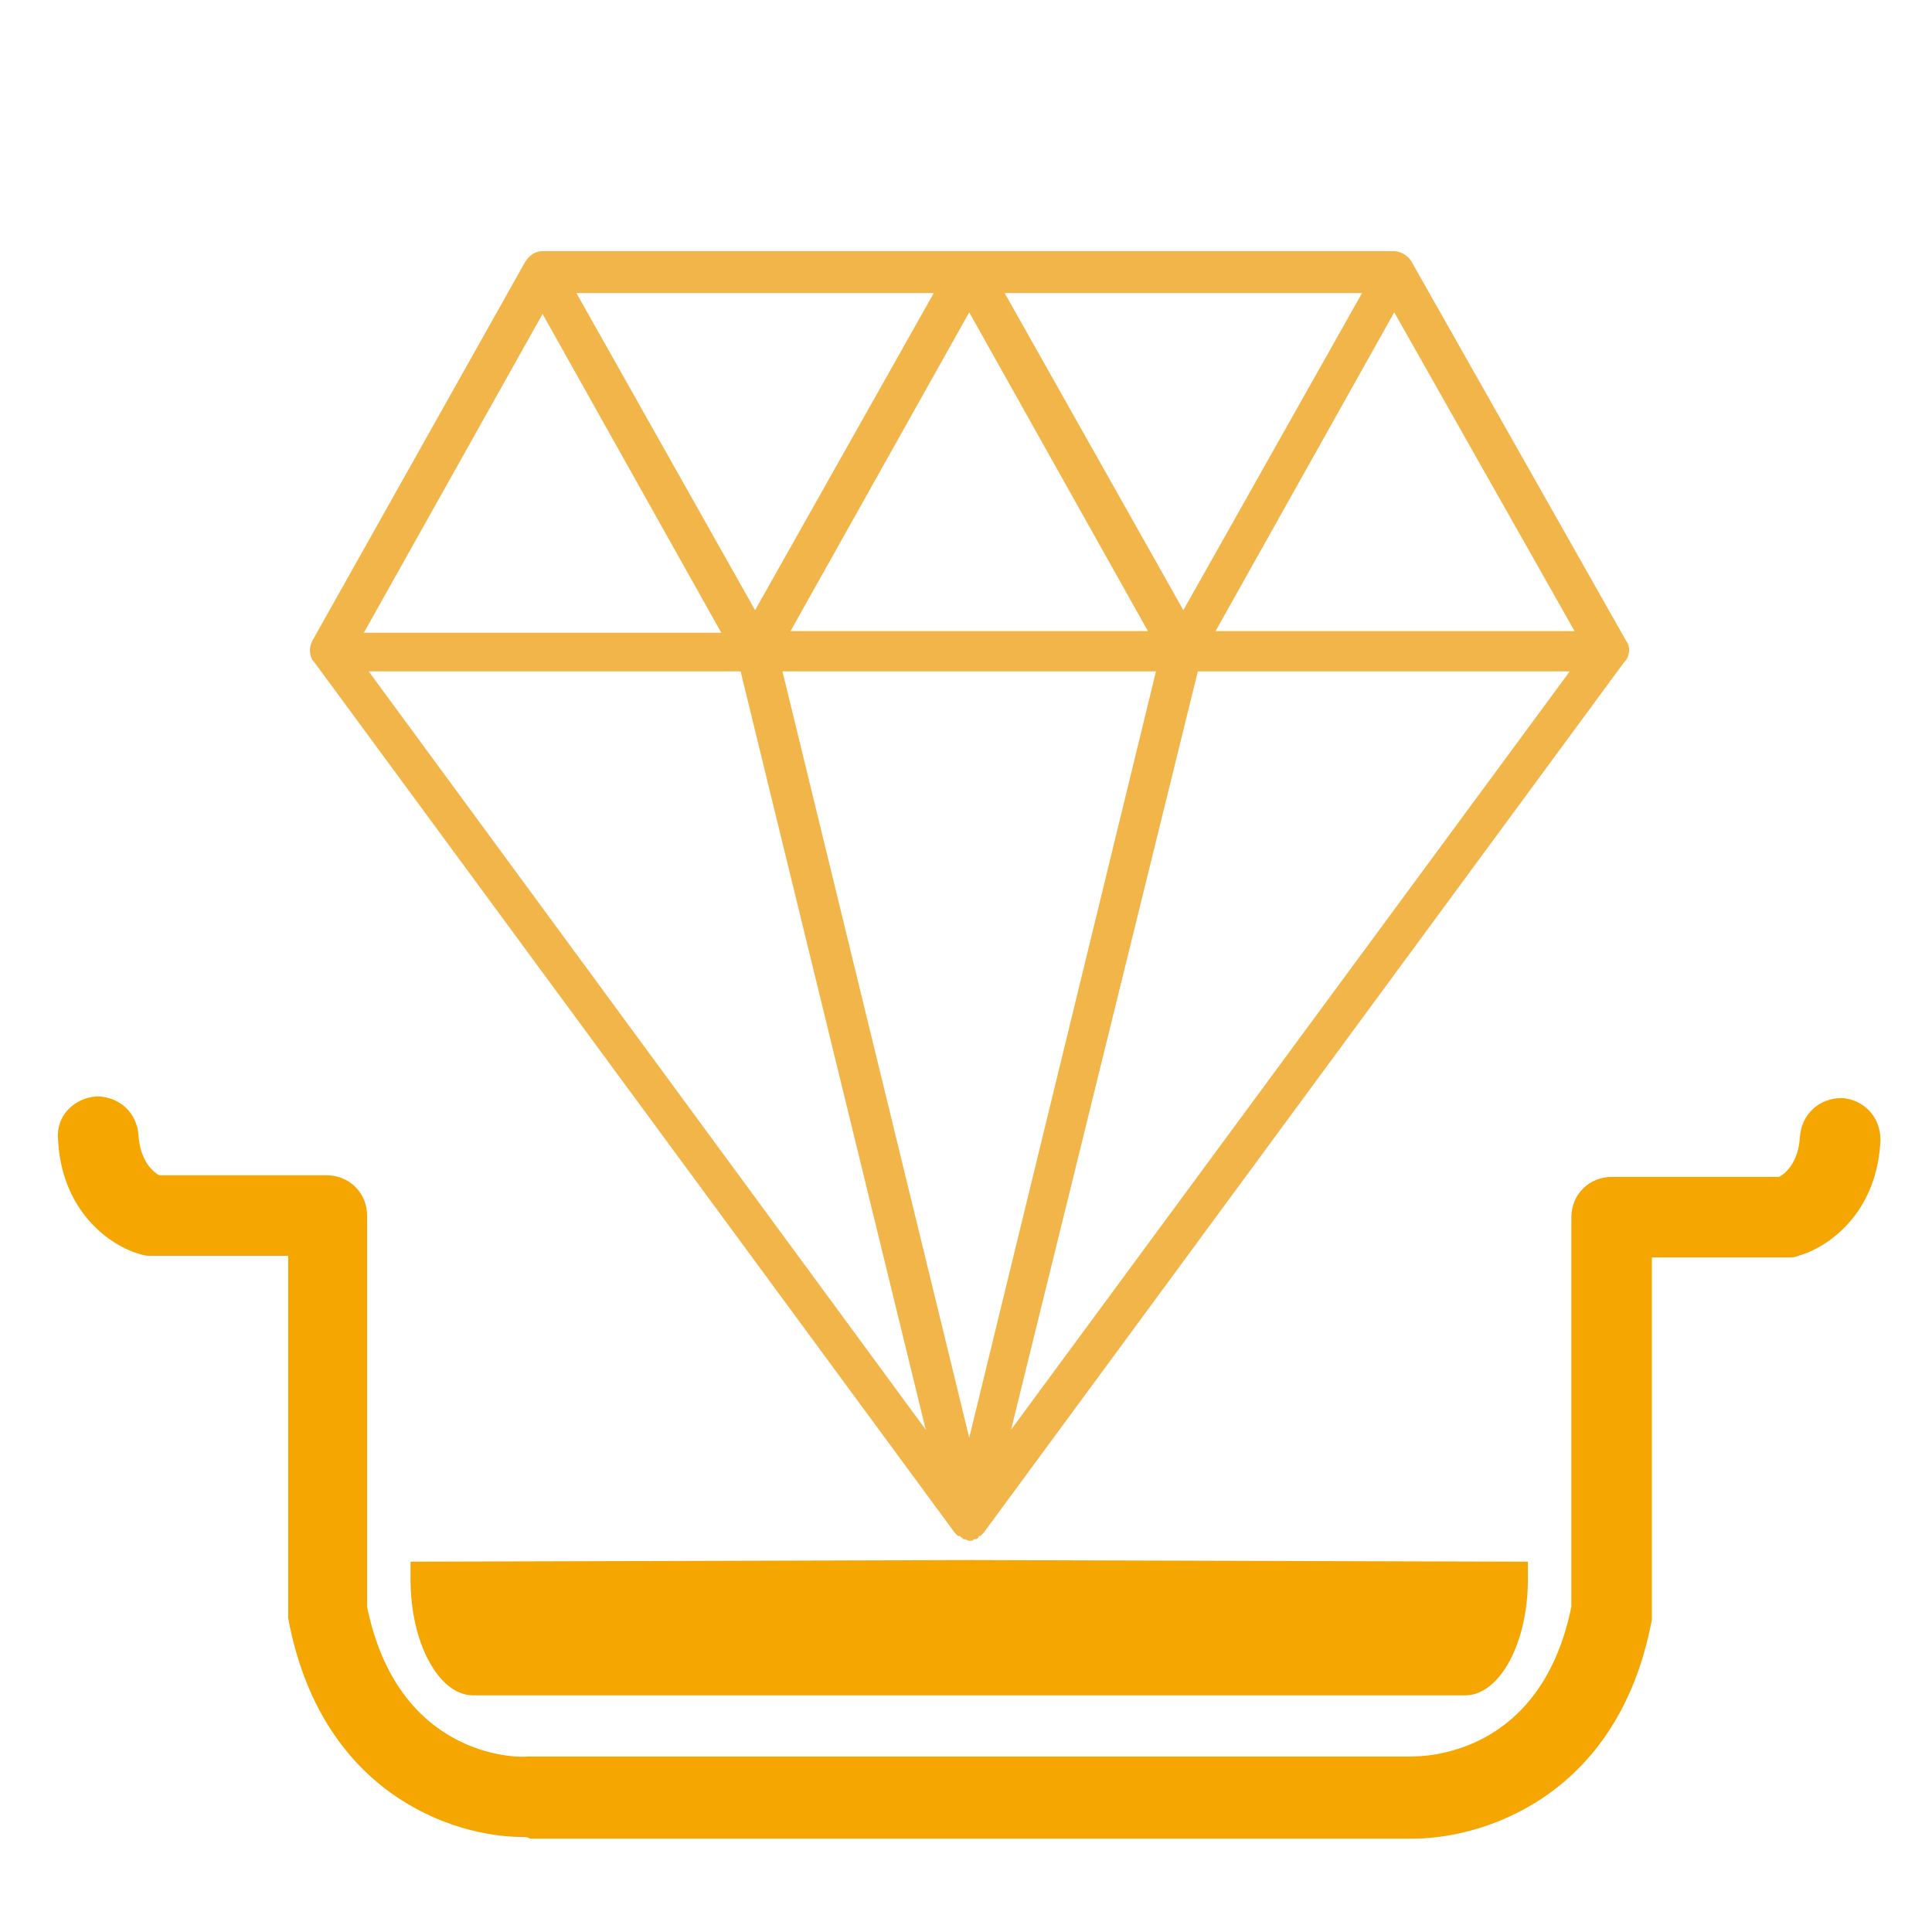 <?xml version="1.0" encoding="utf-8"?>
<!-- Generator: Adobe Illustrator 27.0.0, SVG Export Plug-In . SVG Version: 6.00 Build 0)  -->
<svg version="1.1" id="Layer_1" xmlns="http://www.w3.org/2000/svg" xmlns:xlink="http://www.w3.org/1999/xlink" x="0px" y="0px"
	 viewBox="0 0 120 120" style="enable-background:new 0 0 120 120;" xml:space="preserve">
<style type="text/css">
	.st0{fill:#F5A600;}
	.st1{fill:#F2B549;}
</style>
<g>
	<g>
		<g>
			<g>
				<path class="st0" d="M32.5,114.1c-4.5,0-12.6-2.8-14.6-13.6c0-0.2,0-0.3,0-0.5v-22H9.4c-0.2,0-0.4,0-0.7-0.1
					c-1.8-0.5-4.9-2.6-5.1-7.2c-0.1-1.4,1-2.5,2.4-2.6c1.4,0,2.5,1,2.6,2.4c0.1,1.6,0.9,2.3,1.3,2.5h10.4c1.4,0,2.5,1.1,2.5,2.5
					v24.3c1.9,9.3,9.2,9.4,10,9.3c0,0,0.1,0,0.1,0h27c0.1,0,0.2,0,0.3,0h27.3c0,0,0.1,0,0.1,0c0.8,0,8.1,0,10-9.3V75.6
					c0-1.4,1.1-2.5,2.5-2.5h10.4c0.4-0.2,1.2-0.9,1.3-2.5c0.1-1.4,1.2-2.4,2.6-2.4c1.4,0.1,2.4,1.2,2.4,2.6
					c-0.2,4.6-3.3,6.7-5.1,7.2c-0.2,0.1-0.4,0.1-0.7,0.1h-8.4v22c0,0.2,0,0.3,0,0.5c-2.1,11.2-10.8,13.7-15.1,13.6H60.5
					c-0.1,0-0.2,0-0.3,0H32.9C32.8,114.1,32.6,114.1,32.5,114.1z"/>
			</g>
		</g>
		<path class="st0" d="M60.2,96.9l-34.7,0.1v1.1c0,3.9,1.7,7.1,3.8,7.2c0,0,0.1,0,0.1,0h30.8v0H91c0,0,0.1,0,0.1,0
			c2.1-0.1,3.8-3.3,3.8-7.2v-1.1L60.2,96.9L60.2,96.9z"/>
	</g>
	<path class="st1" d="M101,39.8L87.7,16.3c-0.2-0.4-0.7-0.7-1.1-0.7H33.7c-0.4,0-0.8,0.2-1.1,0.7L19.4,39.8c-0.2,0.4-0.2,0.8,0,1.2
		l0.1,0.1l39.8,54.1c0.1,0.1,0.2,0.2,0.2,0.2h0.1c0.1,0.1,0.2,0.1,0.2,0.2h0.1c0.1,0,0.2,0.1,0.3,0.1c0.2,0,0.2,0,0.3-0.1h0.1
		c0.1,0,0.2-0.1,0.2-0.2h0.1l0.2-0.2l39.8-54.1l0.1-0.1C101.2,40.7,101.3,40.2,101,39.8L101,39.8z M97.8,39.2H75.5l11.1-19.8
		L97.8,39.2z M71.8,41.7L60.2,89.3L48.6,41.7H71.8z M49.1,39.2l11.1-19.8l11.1,19.8H49.1z M73.5,37.9L62.4,18.2h22.2L73.5,37.9z
		 M46.9,37.9L35.8,18.2H58L46.9,37.9z M46,41.7l11.5,47.1L22.9,41.7L46,41.7z M74.4,41.7h23.1L62.8,88.8L74.4,41.7z M33.7,19.5
		l11.1,19.8l-22.2,0L33.7,19.5z"/>
</g>
</svg>
